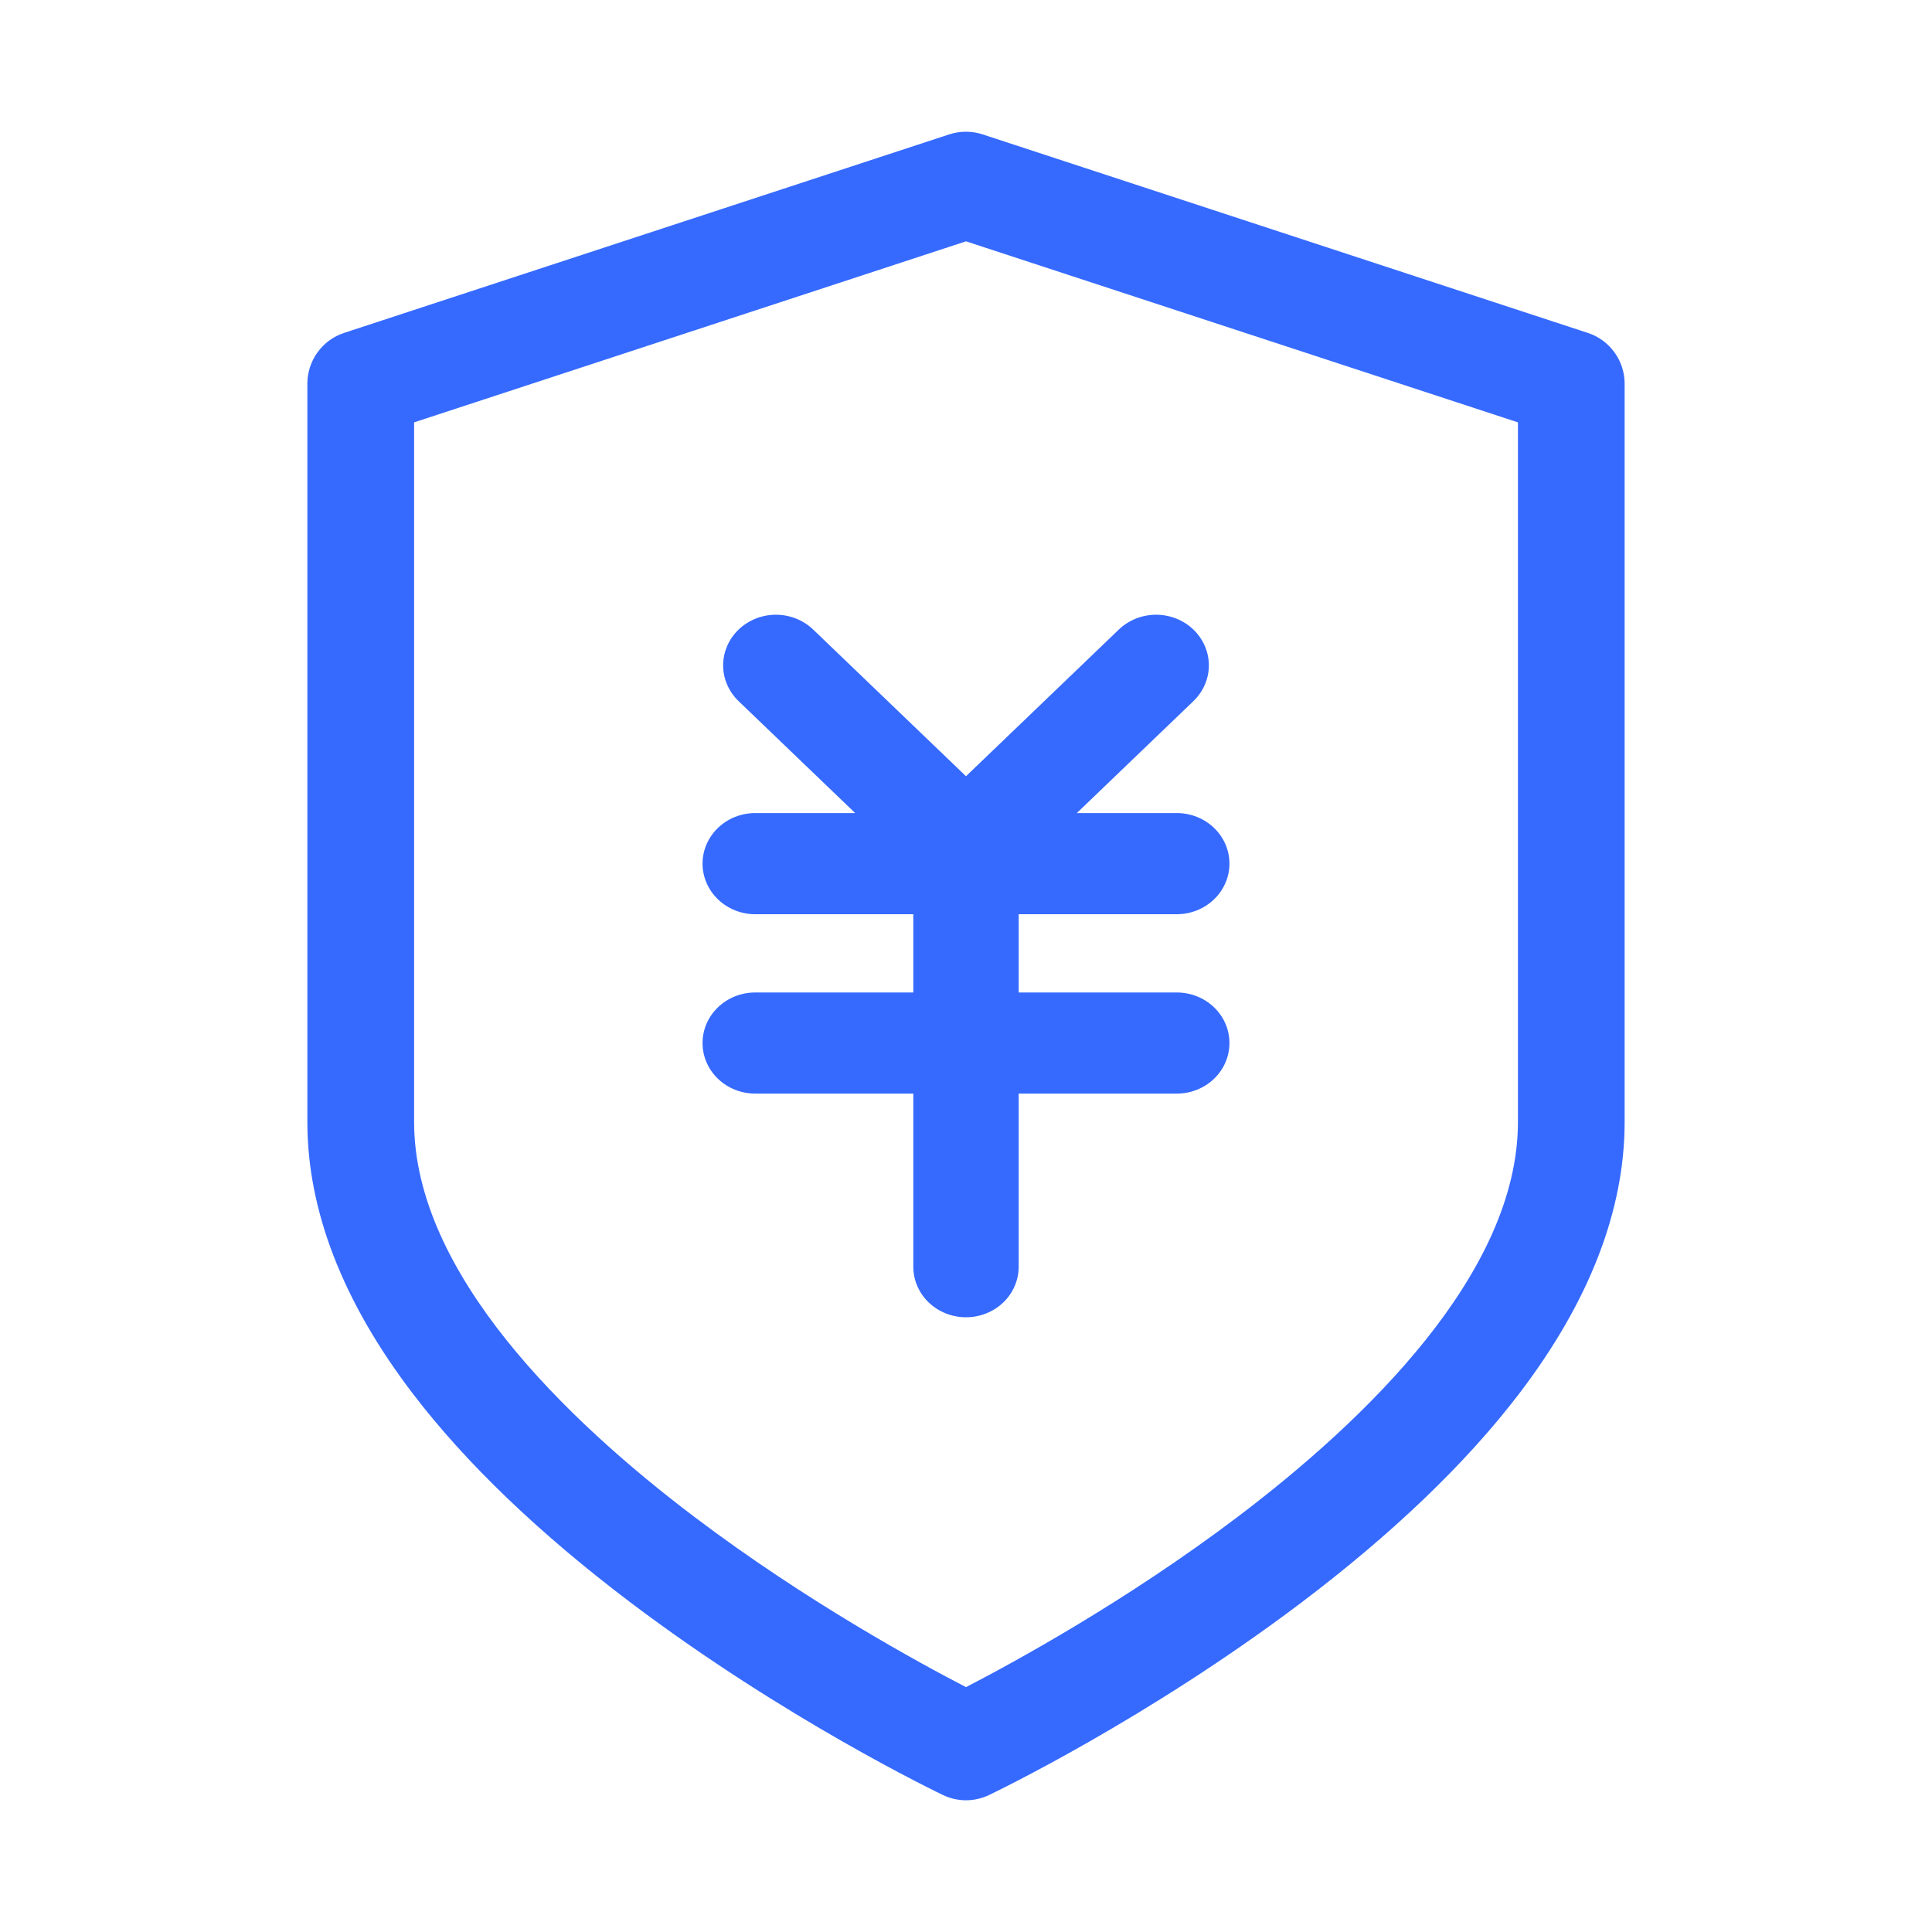<svg width="44" height="44" viewBox="0 0 44 44" fill="none" xmlns="http://www.w3.org/2000/svg">
<path d="M22 41C21.819 41 21.64 40.959 21.477 40.881C21.332 40.812 17.88 39.153 14.376 36.508C12.287 34.93 10.614 33.327 9.403 31.741C7.808 29.651 7 27.57 7 25.552V8.738C7 8.482 7.081 8.232 7.231 8.025C7.381 7.817 7.592 7.662 7.835 7.582L21.62 3.06C21.866 2.98 22.131 2.98 22.377 3.06L36.162 7.582C36.406 7.662 36.618 7.817 36.768 8.024C36.919 8.232 37 8.482 37 8.738V25.552C37 27.57 36.191 29.652 34.597 31.741C33.386 33.327 31.713 34.93 29.624 36.508C26.121 39.153 22.669 40.812 22.523 40.881C22.36 40.959 22.181 41 22 41V41ZM9.431 9.619V25.552C9.431 28.994 12.9 32.341 15.81 34.543C18.349 36.464 20.924 37.867 22 38.423C23.077 37.867 25.652 36.464 28.19 34.543C31.1 32.339 34.57 28.995 34.57 25.552V9.619L22 5.496L9.431 9.619Z" fill="#366AFF"/>
<path d="M26.8 22.603H23.2V20.821H26.8C27.118 20.821 27.423 20.699 27.648 20.483C27.873 20.267 28 19.974 28 19.669C28 19.363 27.873 19.07 27.648 18.854C27.423 18.638 27.118 18.517 26.8 18.517H24.524L27.179 15.968C27.29 15.861 27.379 15.734 27.439 15.594C27.5 15.454 27.531 15.305 27.531 15.153C27.531 15.002 27.5 14.852 27.439 14.712C27.379 14.572 27.29 14.445 27.179 14.338C27.067 14.231 26.935 14.146 26.789 14.088C26.643 14.03 26.487 14 26.329 14C26.172 14 26.015 14.03 25.87 14.088C25.724 14.146 25.591 14.231 25.48 14.338L22 17.678L18.52 14.338C18.409 14.231 18.276 14.146 18.13 14.088C17.985 14.03 17.828 14 17.671 14C17.513 14 17.357 14.03 17.211 14.088C17.065 14.146 16.933 14.231 16.821 14.338C16.71 14.445 16.621 14.572 16.561 14.712C16.5 14.852 16.469 15.002 16.469 15.153C16.469 15.305 16.5 15.454 16.561 15.594C16.621 15.734 16.71 15.861 16.821 15.968L19.476 18.517H17.2C16.882 18.517 16.577 18.638 16.352 18.854C16.127 19.07 16 19.363 16 19.669C16 19.974 16.127 20.267 16.352 20.483C16.577 20.699 16.882 20.821 17.2 20.821H20.8V22.603H17.2C16.882 22.603 16.576 22.724 16.352 22.94C16.126 23.156 16 23.449 16 23.755C16 24.06 16.126 24.353 16.352 24.569C16.576 24.785 16.882 24.906 17.2 24.906H20.8V28.848C20.8 29.154 20.926 29.447 21.151 29.663C21.377 29.879 21.682 30 22 30C22.318 30 22.623 29.879 22.849 29.663C23.074 29.447 23.2 29.154 23.2 28.848V24.906H26.8C27.118 24.906 27.424 24.785 27.648 24.569C27.874 24.353 28 24.06 28 23.755C28 23.449 27.874 23.156 27.648 22.94C27.424 22.724 27.118 22.603 26.8 22.603Z" fill="#366AFF"/>
</svg>
